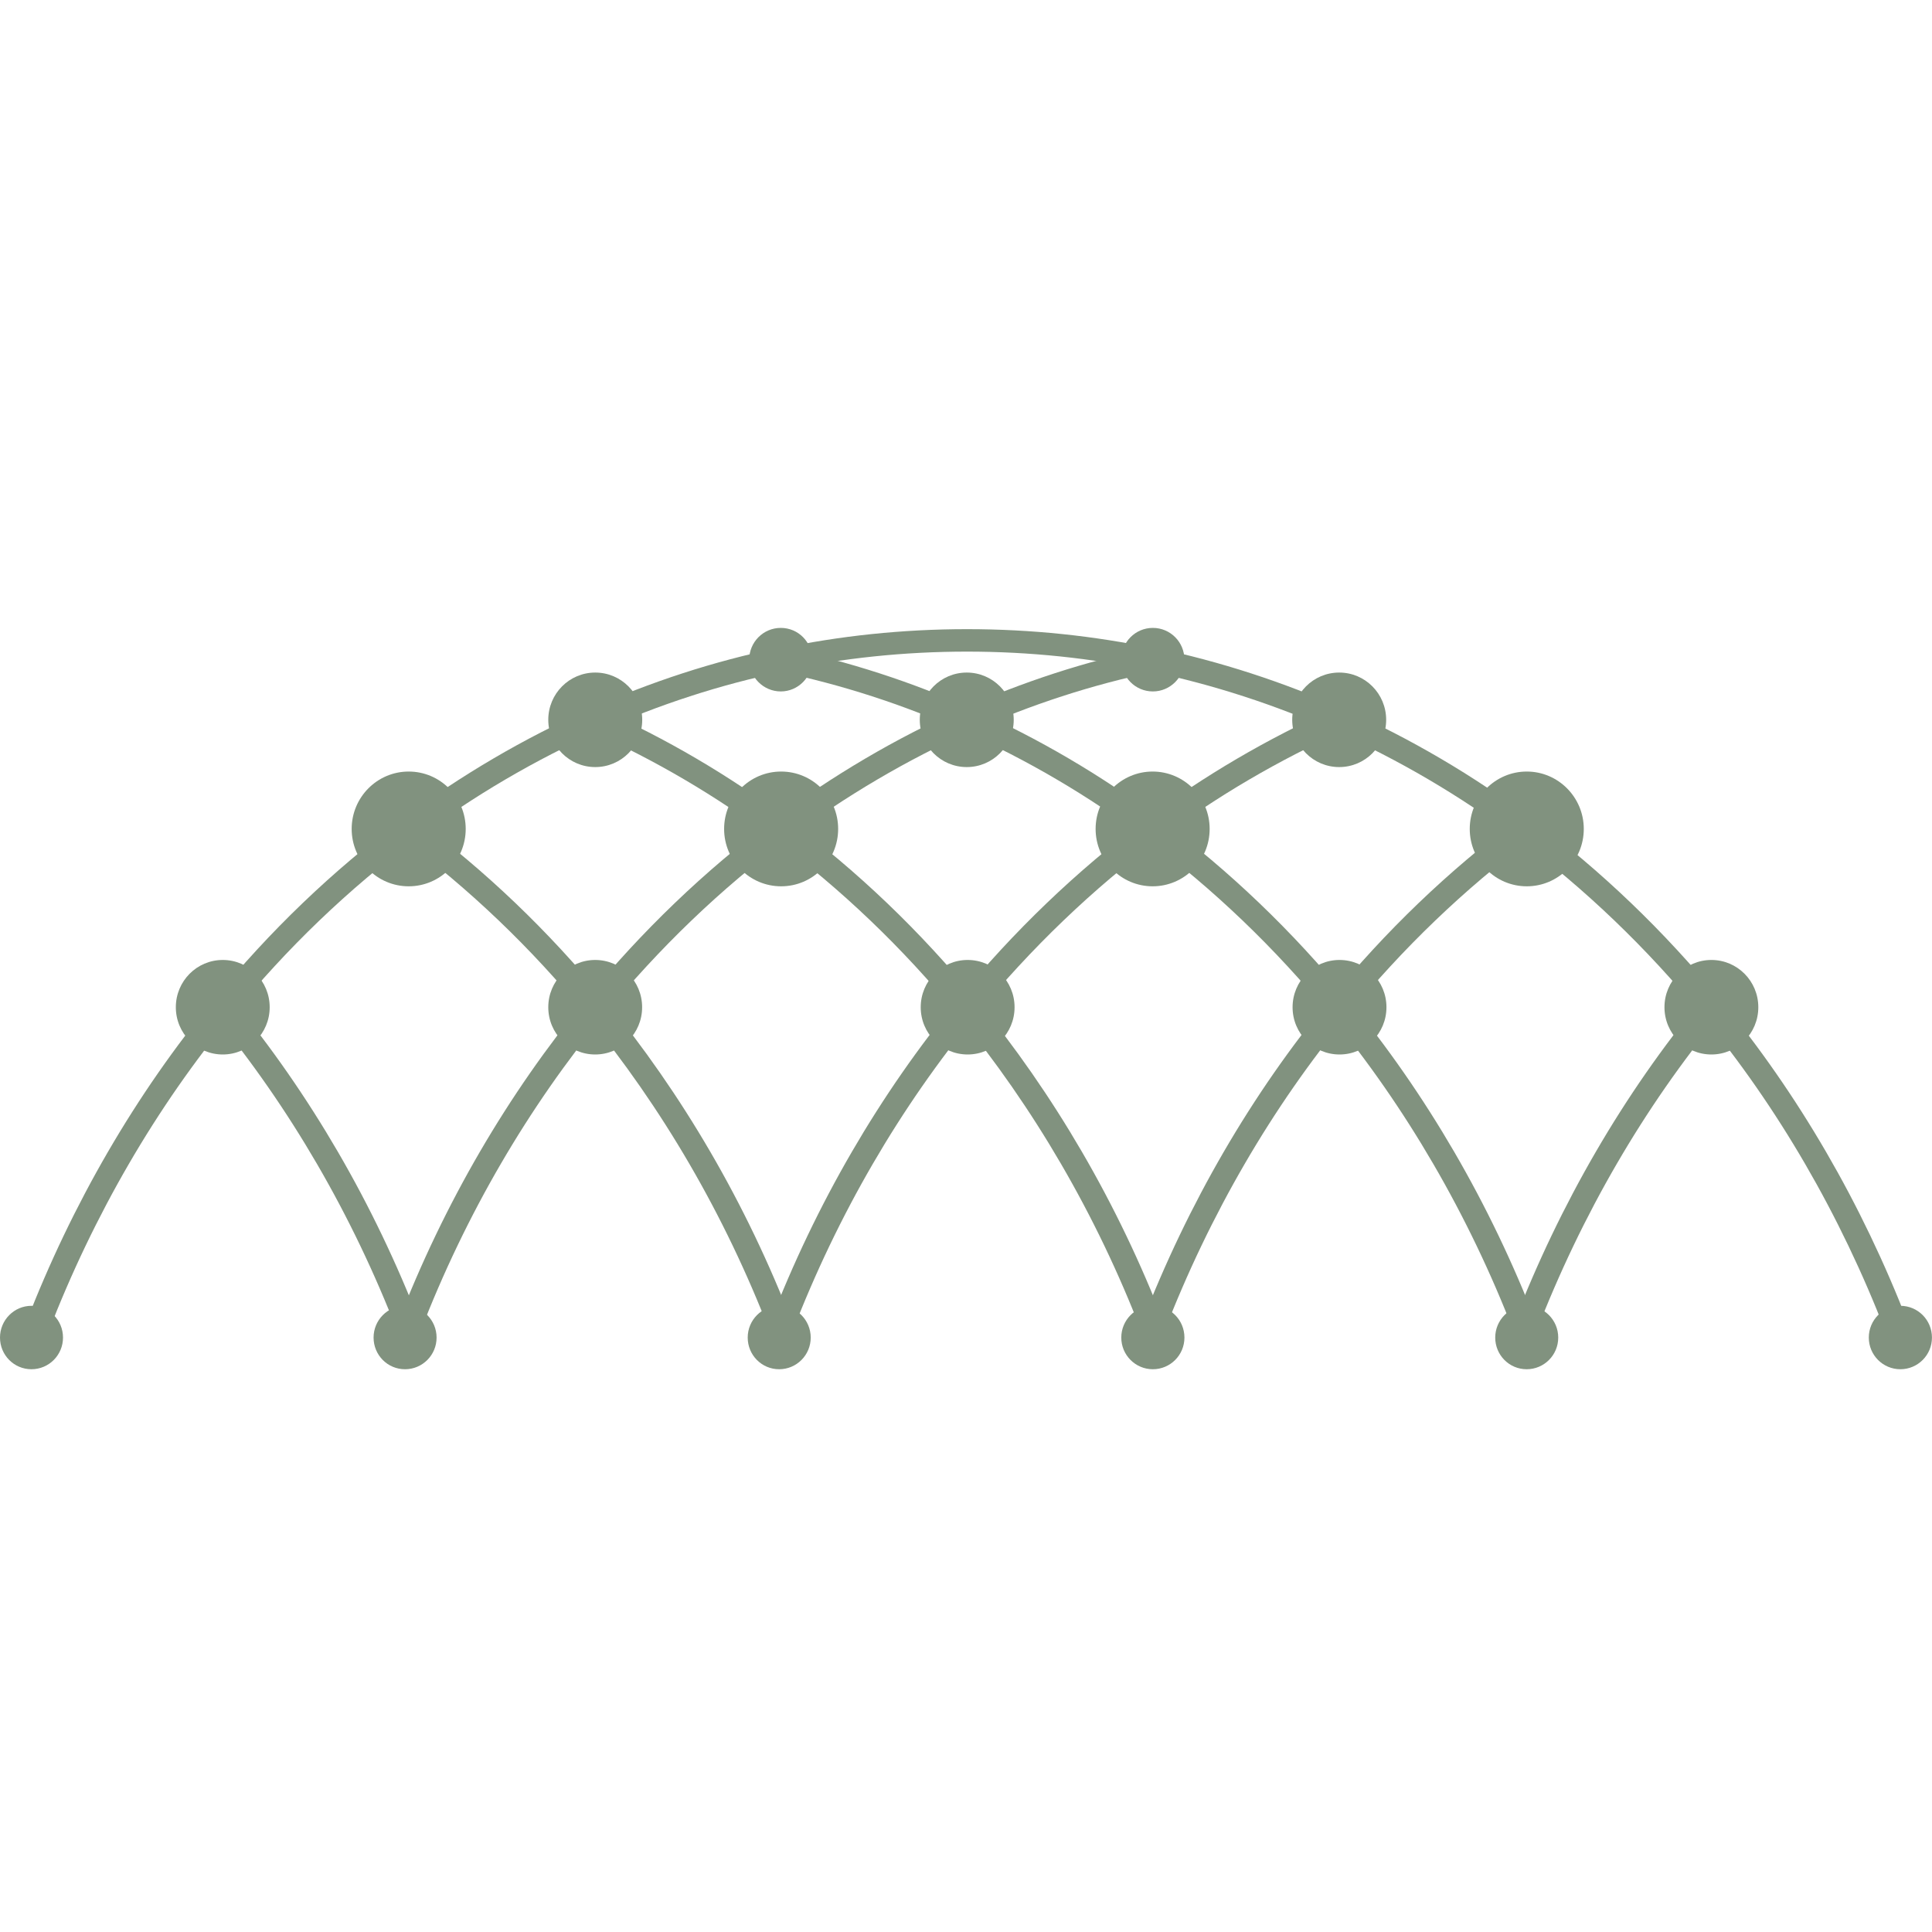 <svg width="80" height="80" viewBox="0 0 80 80" fill="none" xmlns="http://www.w3.org/2000/svg">
<path d="M47.749 27.316C45.08 27.865 42.503 28.713 40.05 29.806H40.039C37.316 31.013 34.745 32.541 32.34 34.324C29.515 36.422 26.932 38.907 24.647 41.696C21.454 45.573 18.834 50.047 16.938 54.962" stroke="#81927F" stroke-linecap="round" stroke-linejoin="round"/>
<path d="M55.456 29.8H55.445V29.811H55.429C52.717 31.029 50.135 32.535 47.736 34.329C44.916 36.428 42.328 38.913 40.042 41.702C36.849 45.578 34.24 50.053 32.344 54.968" stroke="#81927F" stroke-linecap="round" stroke-linejoin="round"/>
<path d="M63.145 34.324H63.134C60.309 36.433 57.726 38.907 55.441 41.707C52.248 45.573 49.639 50.058 47.742 54.968" stroke="#81927F" stroke-linecap="round" stroke-linejoin="round"/>
<path d="M70.847 41.707C67.654 45.573 65.045 50.058 63.148 54.968" stroke="#81927F" stroke-linecap="round" stroke-linejoin="round"/>
<path d="M63.15 54.968C61.253 50.058 58.638 45.578 55.451 41.707C53.16 38.907 50.572 36.428 47.741 34.324C45.343 32.53 42.76 31.013 40.048 29.806H40.037C37.579 28.707 35.007 27.87 32.344 27.316" stroke="#81927F" stroke-linecap="round" stroke-linejoin="round"/>
<path d="M32.344 27.316C34.834 26.788 37.411 26.517 40.042 26.517C42.674 26.517 45.245 26.788 47.741 27.316" stroke="#81927F" stroke-width="0.93" stroke-linecap="round" stroke-linejoin="round"/>
<path d="M32.345 27.316C29.676 27.865 27.099 28.713 24.647 29.806C21.924 31.013 19.347 32.53 16.937 34.324C14.111 36.422 11.518 38.907 9.238 41.707C6.045 45.573 3.436 50.058 1.539 54.968C1.507 55.049 1.475 55.136 1.442 55.218C1.426 55.272 1.399 55.332 1.383 55.386" stroke="#81927F" stroke-linecap="round" stroke-linejoin="round"/>
<path d="M47.742 27.316C50.406 27.876 52.967 28.713 55.425 29.806H55.441C58.153 31.013 60.736 32.53 63.134 34.324H63.145C65.971 36.433 68.553 38.907 70.844 41.707C74.037 45.573 76.646 50.058 78.543 54.968C78.575 55.049 78.607 55.136 78.64 55.218C78.656 55.272 78.683 55.332 78.699 55.386" stroke="#81927F" stroke-linecap="round" stroke-linejoin="round"/>
<path d="M47.734 54.968C45.838 50.047 43.218 45.578 40.036 41.702C37.745 38.902 35.157 36.428 32.326 34.329C29.927 32.535 27.345 31.018 24.633 29.811" stroke="#81927F" stroke-linecap="round" stroke-linejoin="round"/>
<path d="M32.346 54.968C30.45 50.047 27.829 45.578 24.647 41.702C22.356 38.902 19.768 36.428 16.938 34.329" stroke="#81927F" stroke-linecap="round" stroke-linejoin="round"/>
<path d="M16.925 54.968C15.029 50.058 12.414 45.578 9.227 41.707" stroke="#81927F" stroke-linecap="round" stroke-linejoin="round"/>
<path d="M33.633 27.316C33.633 28.039 33.049 28.631 32.331 28.631C31.612 28.631 31.023 28.044 31.023 27.316C31.023 26.587 31.607 26 32.331 26C33.055 26 33.633 26.587 33.633 27.316Z" fill="#81927F"/>
<path d="M26.593 29.806C26.593 30.888 25.723 31.763 24.648 31.763C23.573 31.763 22.703 30.888 22.703 29.806C22.703 28.724 23.573 27.849 24.648 27.849C25.723 27.849 26.593 28.724 26.593 29.806Z" fill="#81927F"/>
<path d="M11.167 41.707C11.167 42.789 10.298 43.664 9.224 43.664C8.15 43.664 7.281 42.789 7.281 41.707C7.281 40.625 8.15 39.75 9.224 39.75C10.298 39.75 11.167 40.625 11.167 41.707Z" fill="#81927F"/>
<path d="M26.589 41.707C26.589 42.789 25.72 43.664 24.646 43.664C23.572 43.664 22.703 42.789 22.703 41.707C22.703 40.625 23.572 39.75 24.646 39.75C25.72 39.75 26.589 40.625 26.589 41.707Z" fill="#81927F"/>
<path d="M42.011 41.707C42.011 42.789 41.142 43.664 40.068 43.664C38.994 43.664 38.125 42.789 38.125 41.707C38.125 40.625 38.994 39.75 40.068 39.75C41.142 39.75 42.011 40.625 42.011 41.707Z" fill="#81927F"/>
<path d="M57.41 41.707C57.41 42.789 56.541 43.664 55.467 43.664C54.392 43.664 53.523 42.789 53.523 41.707C53.523 40.625 54.392 39.75 55.467 39.75C56.541 39.75 57.41 40.625 57.41 41.707Z" fill="#81927F"/>
<path d="M72.808 41.707C72.808 42.789 71.939 43.664 70.865 43.664C69.791 43.664 68.922 42.789 68.922 41.707C68.922 40.625 69.791 39.75 70.865 39.75C71.939 39.75 72.808 40.625 72.808 41.707Z" fill="#81927F"/>
<path d="M41.976 29.806C41.976 30.888 41.106 31.763 40.031 31.763C38.956 31.763 38.086 30.888 38.086 29.806C38.086 28.724 38.956 27.849 40.031 27.849C41.106 27.849 41.976 28.724 41.976 29.806Z" fill="#81927F"/>
<path d="M57.398 29.806C57.398 30.888 56.528 31.763 55.453 31.763C54.378 31.763 53.508 30.888 53.508 29.806C53.508 28.724 54.378 27.849 55.453 27.849C56.528 27.849 57.398 28.724 57.398 29.806Z" fill="#81927F"/>
<path d="M32.345 36.7C33.649 36.7 34.706 35.636 34.706 34.324C34.706 33.012 33.649 31.948 32.345 31.948C31.041 31.948 29.984 33.012 29.984 34.324C29.984 35.636 31.041 36.7 32.345 36.7Z" fill="#81927F"/>
<path d="M50.089 34.324C50.089 35.639 49.03 36.7 47.728 36.7C46.426 36.7 45.367 35.634 45.367 34.324C45.367 33.014 46.426 31.948 47.728 31.948C49.03 31.948 50.089 33.014 50.089 34.324Z" fill="#81927F"/>
<path d="M65.581 34.324C65.581 35.639 64.522 36.7 63.22 36.7C61.918 36.7 60.859 35.634 60.859 34.324C60.859 33.014 61.918 31.948 63.22 31.948C64.522 31.948 65.581 33.014 65.581 34.324Z" fill="#81927F"/>
<path d="M16.923 36.7C18.227 36.7 19.284 35.636 19.284 34.324C19.284 33.012 18.227 31.948 16.923 31.948C15.62 31.948 14.562 33.012 14.562 34.324C14.562 35.636 15.62 36.7 16.923 36.7Z" fill="#81927F"/>
<path d="M49.045 27.316C49.045 28.039 48.461 28.631 47.737 28.631C47.013 28.631 46.43 28.044 46.43 27.316C46.43 26.587 47.013 26 47.737 26C48.461 26 49.045 26.587 49.045 27.316Z" fill="#81927F"/>
<path d="M79.998 55.386C79.998 56.109 79.414 56.697 78.69 56.697C77.966 56.697 77.383 56.109 77.383 55.386C77.383 54.663 77.966 54.071 78.69 54.071C79.414 54.071 79.998 54.658 79.998 55.386Z" fill="#81927F"/>
<path d="M64.523 55.386C64.523 56.109 63.94 56.697 63.216 56.697C62.492 56.697 61.914 56.109 61.914 55.386C61.914 54.663 62.498 54.071 63.216 54.071C63.935 54.071 64.523 54.658 64.523 55.386Z" fill="#81927F"/>
<path d="M49.045 55.386C49.045 56.109 48.461 56.697 47.737 56.697C47.013 56.697 46.43 56.109 46.43 55.386C46.43 54.663 47.013 54.071 47.737 54.071C48.461 54.071 49.045 54.658 49.045 55.386Z" fill="#81927F"/>
<path d="M33.57 55.386C33.57 56.109 32.987 56.697 32.263 56.697C31.539 56.697 30.961 56.109 30.961 55.386C30.961 54.663 31.544 54.071 32.263 54.071C32.981 54.071 33.57 54.658 33.57 55.386Z" fill="#81927F"/>
<path d="M18.078 55.386C18.078 56.109 17.495 56.697 16.771 56.697C16.047 56.697 15.469 56.109 15.469 55.386C15.469 54.663 16.052 54.071 16.771 54.071C17.489 54.071 18.078 54.658 18.078 55.386Z" fill="#81927F"/>
<path d="M2.609 55.386C2.609 56.109 2.026 56.697 1.302 56.697C0.578 56.697 0 56.109 0 55.386C0 54.663 0.583 54.071 1.302 54.071C2.021 54.071 2.609 54.658 2.609 55.386Z" fill="#81927F"/>
</svg>
